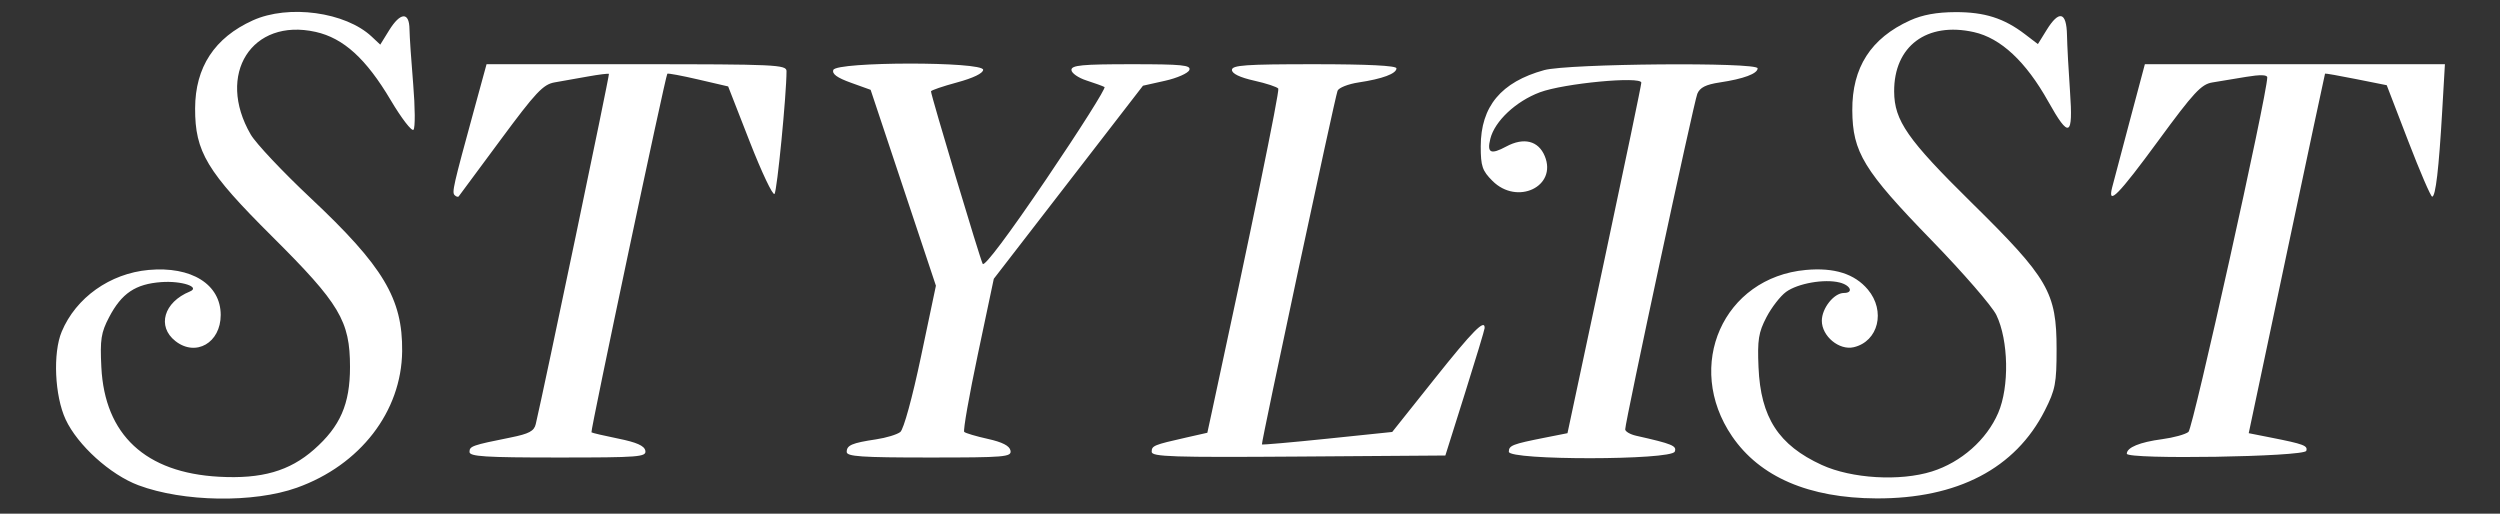 <svg width="730" height="150" viewBox="0 0 730 150" fill="none" xmlns="http://www.w3.org/2000/svg">
<rect x="0" y="0" width="730" height="150" fill="#333333" stroke="none"/>
<path fill-rule="evenodd" clip-rule="evenodd" d="M73.82 5.954C62.652 11.01 57.006 19.619 56.973 31.64C56.939 44.346 60.381 50.069 79.497 69.083C99.198 88.679 102.202 93.717 102.202 107.158C102.202 117.99 99.36 124.51 91.693 131.259C84.53 137.565 76.426 139.89 63.967 139.21C42.481 138.041 30.576 126.964 29.595 107.226C29.193 99.142 29.502 97.135 31.847 92.647C35.508 85.639 39.556 82.916 47.115 82.372C53.04 81.947 58.653 83.808 55.424 85.128C47.826 88.234 45.767 95.306 51.214 99.591C57.18 104.284 64.446 100.1 64.446 91.97C64.446 83.019 55.91 77.689 43.392 78.824C32.12 79.847 22.165 86.918 18.016 96.85C15.405 103.098 15.967 115.612 19.166 122.484C22.664 129.997 32.204 138.62 40.416 141.692C53.521 146.597 74.052 146.918 86.671 142.417C105.177 135.814 117.252 120.162 117.429 102.542C117.584 87.203 111.947 77.785 90.621 57.759C82.541 50.172 74.704 41.851 73.205 39.267C63.02 21.713 73.517 5.14 92.176 9.316C100.31 11.136 106.908 17.137 114.09 29.249C117.226 34.538 120.219 38.427 120.739 37.89C121.261 37.353 121.221 31.377 120.654 24.609C120.086 17.842 119.598 10.591 119.57 8.496C119.501 3.385 116.9 3.546 113.615 8.862L111.035 13.036L108.539 10.692C100.877 3.498 84.255 1.23 73.82 5.954ZM557.753 5.954C546.292 11.143 540.792 19.701 540.871 32.226C540.949 44.461 544.184 49.76 564.058 70.203C573.202 79.609 581.701 89.414 582.944 91.992C586.505 99.375 586.761 112.935 583.483 120.554C580.103 128.414 572.677 134.976 564.121 137.668C554.815 140.596 540.675 139.761 531.967 135.77C519.332 129.98 514.109 121.912 513.485 107.226C513.145 99.233 513.485 97.084 515.792 92.647C517.282 89.784 519.863 86.449 521.53 85.236C524.972 82.732 532.717 81.375 537.177 82.494C540.403 83.305 541.315 85.547 538.419 85.547C535.514 85.547 531.974 90.006 531.974 93.664C531.974 98.18 537.051 102.383 541.298 101.383C548.496 99.688 550.668 90.792 545.411 84.542C541.544 79.948 535.615 78.073 527.325 78.824C503.206 81.012 491.735 106.841 505.759 127.386C513.877 139.28 528.194 145.445 547.9 145.534C571.568 145.64 588.508 136.8 597.09 119.86C600.168 113.783 600.522 111.94 600.522 101.953C600.522 85.357 598.166 81.297 575.7 59.179C556.99 40.758 553.142 35.236 553.092 26.736C553.013 13.472 562.634 6.3 576.381 9.377C584.228 11.133 591.567 17.982 598.079 29.626C604.195 40.564 605.387 40.009 604.44 26.66C604.017 20.699 603.622 13.316 603.561 10.254C603.426 3.417 601.245 2.878 597.598 8.78L595.068 12.873L591.287 9.988C585.149 5.306 579.502 3.513 570.972 3.541C565.53 3.559 561.364 4.319 557.753 5.954ZM138.467 31.933C132.308 54.439 131.919 56.151 132.76 56.994C133.212 57.444 133.749 57.593 133.957 57.325C134.164 57.055 139.676 49.614 146.204 40.786C156.454 26.926 158.601 24.644 161.938 24.058C164.064 23.686 168.439 22.91 171.66 22.335C174.882 21.758 177.648 21.417 177.807 21.576C178.034 21.804 158.938 113.195 156.439 123.842C155.961 125.88 154.476 126.67 149.104 127.749C137.847 130.01 137.095 130.274 137.095 131.962C137.095 133.306 141.646 133.594 162.959 133.594C186.707 133.594 188.792 133.43 188.438 131.594C188.163 130.164 185.914 129.163 180.536 128.073C176.401 127.236 172.876 126.411 172.704 126.239C172.357 125.891 194.324 22.062 194.858 21.527C195.044 21.341 199.117 22.101 203.908 23.215L212.621 25.24L218.941 41.422C222.418 50.322 225.666 57.167 226.159 56.634C226.903 55.83 229.663 27.571 229.663 20.761C229.663 18.896 226.47 18.75 185.869 18.75H142.073L138.467 31.933ZM243.335 20.416C242.888 21.581 244.427 22.705 248.46 24.154L254.224 26.228L263.755 54.826L273.287 83.426L268.932 104.115C266.402 116.133 263.867 125.366 262.886 126.144C261.955 126.881 258.779 127.847 255.825 128.29C248.761 129.349 247.239 129.999 247.239 131.961C247.239 133.304 251.522 133.594 271.346 133.594C293.561 133.594 295.423 133.434 295.063 131.567C294.796 130.18 292.709 129.105 288.443 128.158C285.016 127.398 281.916 126.478 281.553 126.114C281.189 125.75 282.983 115.543 285.54 103.432L290.188 81.411L311.969 53.219L333.749 25.026L340.192 23.585C343.735 22.792 346.927 21.38 347.285 20.447C347.835 19.012 345.224 18.75 330.397 18.75C316.013 18.75 312.857 19.05 312.857 20.416C312.857 21.334 314.835 22.721 317.251 23.501C319.668 24.28 322.038 25.141 322.518 25.414C322.999 25.689 315.374 37.748 305.575 52.215C294.581 68.444 287.449 77.957 286.95 77.052C286.187 75.67 271.846 27.835 271.846 26.673C271.846 26.374 275.273 25.201 279.462 24.067C284.191 22.787 287.079 21.388 287.079 20.378C287.079 17.939 244.271 17.976 243.335 20.416ZM359.727 20.423C359.727 21.498 362.054 22.618 366.226 23.552C369.799 24.351 372.967 25.399 373.263 25.88C373.692 26.573 365.047 68.639 353.855 120.312L352.544 126.365L346.469 127.738C336.845 129.913 336.292 130.14 336.292 131.93C336.292 133.38 342.422 133.578 379.168 133.315L422.043 133.008L427.762 114.844C430.909 104.853 433.497 96.283 433.514 95.801C433.619 92.996 430.073 96.585 418.964 110.528L406.529 126.133L387.608 128.094C377.201 129.172 368.594 129.928 368.479 129.773C368.206 129.402 389.765 28.588 390.562 26.509C390.9 25.626 393.676 24.528 396.73 24.07C403.691 23.026 407.769 21.505 407.769 19.951C407.769 19.169 399.367 18.75 383.748 18.75C363.713 18.75 359.727 19.028 359.727 20.423ZM450.902 20.473C438.328 23.937 432.376 31.087 432.376 42.73C432.376 48.539 432.817 49.841 435.801 52.825C443.014 60.038 454.755 54.47 451.073 45.582C449.21 41.082 444.944 40.024 439.808 42.79C435.274 45.232 434.136 44.671 435.181 40.506C436.474 35.352 442.645 29.569 449.646 26.95C456.63 24.336 479.226 22.193 479.269 24.139C479.282 24.721 474.436 47.986 468.499 75.842L457.706 126.49L451.193 127.779C441.583 129.681 440.578 130.072 440.578 131.914C440.578 134.456 488.056 134.409 489.031 131.867C489.679 130.179 488.302 129.613 477.781 127.243C476.009 126.845 474.559 126.001 474.559 125.368C474.559 123.128 494.605 29.842 495.613 27.392C496.368 25.557 498.098 24.684 502.188 24.07C509.149 23.026 513.226 21.505 513.226 19.951C513.226 18.103 457.821 18.567 450.902 20.473ZM621.85 35.45C619.402 44.634 617.1 53.335 616.733 54.785C615.355 60.24 618.597 56.946 630.247 41.056C640.559 26.991 642.77 24.606 645.99 24.079C648.05 23.743 652.503 23.006 655.887 22.441C659.916 21.769 662.039 21.821 662.039 22.594C662.039 27.491 640.357 125.06 639.032 126.122C638.129 126.846 634.671 127.799 631.349 128.239C624.806 129.108 621.027 130.662 621.027 132.485C621.027 134.236 672.846 133.403 673.43 131.642C673.933 130.134 672.696 129.669 663.141 127.779L656.627 126.49L667.712 74.085C673.808 45.261 678.848 21.596 678.913 21.494C678.976 21.392 683.055 22.112 687.978 23.094L696.925 24.88L703.184 41.151C706.628 50.1 709.784 57.422 710.197 57.422C711.196 57.422 712.147 49.308 713.117 32.519L713.914 18.75L670.107 18.751L626.3 18.753L621.85 35.45Z" fill="white"/>
</svg>
